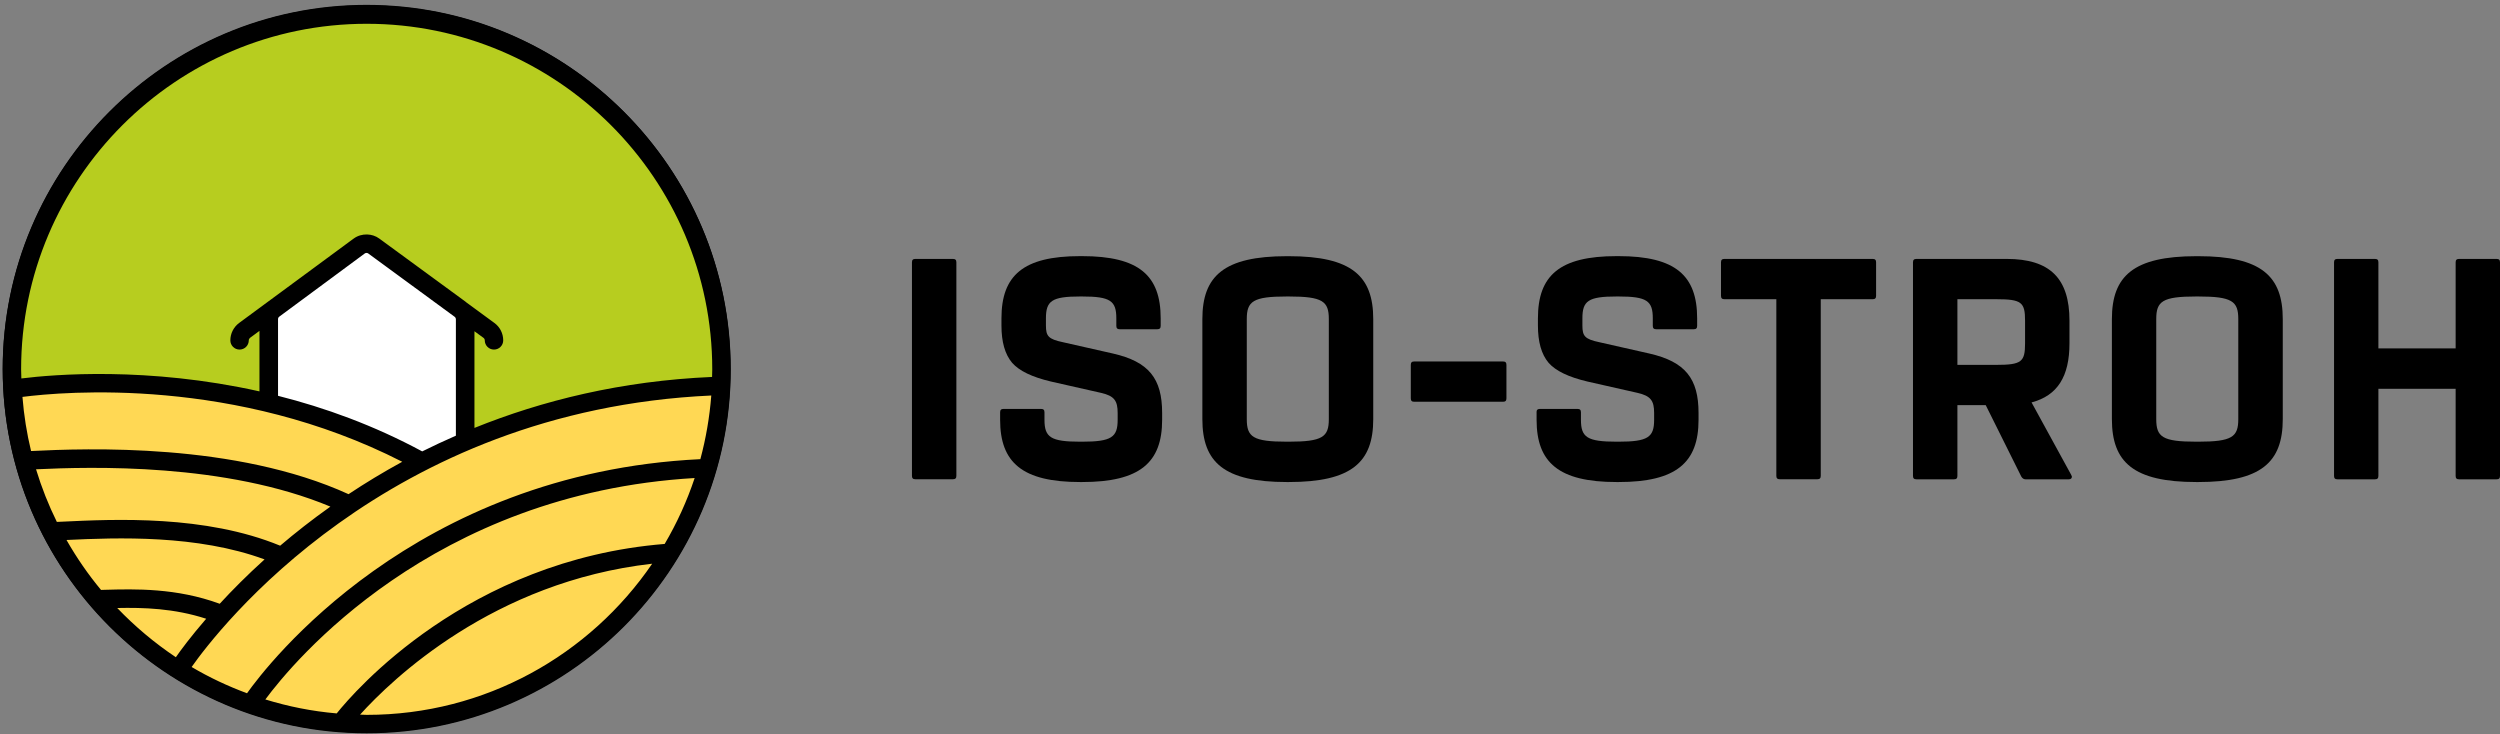 <?xml version="1.0" encoding="UTF-8"?>
<svg width="412px" height="121px" viewBox="0 0 412 121" version="1.1" xmlns="http://www.w3.org/2000/svg" xmlns:xlink="http://www.w3.org/1999/xlink">
    <rect x="0" y="0" width="412" height="121" fill="#808080" stroke="none"/>
    <title>Logo_iso_stroh</title>
    <g id="Page-1" stroke="none" stroke-width="1" fill="none" fill-rule="evenodd">
        <g id="Logo_iso_stroh" transform="translate(0.44, 0.8)" fill-rule="nonzero">
            <path d="M149.85,42.43 C149.85,42.04 150.02,41.87 150.41,41.87 L156.6,41.87 C157,41.87 157.17,42.04 157.17,42.43 L157.17,77.62 C157.17,78.01 157,78.18 156.6,78.18 L150.41,78.18 C150.02,78.18 149.85,78.01 149.85,77.62 L149.85,42.43 Z" id="Path" fill="#000000"></path>
            <path d="M164.38,67.15 C164.38,66.76 164.55,66.59 164.94,66.59 L171.13,66.59 C171.52,66.59 171.69,66.76 171.69,67.15 L171.69,68.39 C171.69,71.26 172.71,71.99 177.55,71.99 L177.89,71.99 C182.73,71.99 183.75,71.26 183.75,68.39 L183.75,67.26 C183.75,65.23 183.19,64.44 180.99,63.94 L172.77,62.08 C169.67,61.35 167.53,60.33 166.35,58.98 C165.17,57.57 164.6,55.55 164.6,52.84 L164.6,51.66 C164.6,44.62 168.15,41.41 177.55,41.41 L177.89,41.41 C187.29,41.41 190.84,44.62 190.84,51.66 L190.84,52.9 C190.84,53.29 190.67,53.46 190.28,53.46 L184.09,53.46 C183.7,53.46 183.53,53.29 183.53,52.9 L183.53,51.66 C183.53,48.79 182.57,48.06 177.9,48.06 L177.56,48.06 C172.89,48.06 171.93,48.79 171.93,51.66 L171.93,52.84 C171.93,54.59 172.32,55.09 174.75,55.6 L182.97,57.46 C188.88,58.81 191.08,61.57 191.08,67.26 L191.08,68.39 C191.08,75.43 187.42,78.64 177.9,78.64 L177.56,78.64 C168.04,78.64 164.38,75.43 164.38,68.39 L164.38,67.15 Z" id="Path" fill="#000000"></path>
            <path d="M211.96,71.99 C217.53,71.99 218.55,71.2 218.55,68.28 L218.55,51.78 C218.55,48.85 217.54,48.06 211.96,48.06 L211.62,48.06 C206.05,48.06 205.03,48.85 205.03,51.78 L205.03,68.28 C205.03,71.21 206.04,71.99 211.62,71.99 L211.96,71.99 Z M197.71,51.78 C197.71,44.69 201.26,41.42 211.62,41.42 L211.96,41.42 C222.32,41.42 225.87,44.69 225.87,51.78 L225.87,68.28 C225.87,75.37 222.32,78.64 211.96,78.64 L211.62,78.64 C201.26,78.64 197.71,75.37 197.71,68.28 L197.71,51.78 Z" id="Shape" fill="#000000"></path>
            <path d="M232.06,59.33 C232.06,58.94 232.23,58.77 232.62,58.77 L247.26,58.77 C247.65,58.77 247.82,58.94 247.82,59.33 L247.82,64.85 C247.82,65.24 247.65,65.41 247.26,65.41 L232.62,65.41 C232.23,65.41 232.06,65.24 232.06,64.85 L232.06,59.33 Z" id="Path" fill="#000000"></path>
            <path d="M252.78,67.15 C252.78,66.76 252.95,66.59 253.34,66.59 L259.53,66.59 C259.93,66.59 260.1,66.76 260.1,67.15 L260.1,68.39 C260.1,71.26 261.11,71.99 265.96,71.99 L266.3,71.99 C271.14,71.99 272.16,71.26 272.16,68.39 L272.16,67.26 C272.16,65.23 271.6,64.44 269.4,63.94 L261.18,62.08 C258.08,61.35 255.94,60.33 254.76,58.98 C253.58,57.57 253.01,55.55 253.01,52.84 L253.01,51.66 C253.01,44.62 256.56,41.41 265.96,41.41 L266.3,41.41 C275.7,41.41 279.25,44.62 279.25,51.66 L279.25,52.9 C279.25,53.29 279.08,53.46 278.69,53.46 L272.5,53.46 C272.11,53.46 271.94,53.29 271.94,52.9 L271.94,51.66 C271.94,48.79 270.98,48.06 266.31,48.06 L265.97,48.06 C261.29,48.06 260.34,48.79 260.34,51.66 L260.34,52.84 C260.34,54.59 260.73,55.09 263.15,55.6 L271.37,57.46 C277.28,58.81 279.48,61.57 279.48,67.26 L279.48,68.39 C279.48,75.43 275.82,78.64 266.31,78.64 L265.97,78.64 C256.45,78.64 252.79,75.43 252.79,68.39 L252.79,67.15 L252.78,67.15 Z" id="Path" fill="#000000"></path>
            <path d="M308.74,47.95 C308.74,48.34 308.57,48.51 308.18,48.51 L299.62,48.51 L299.62,77.62 C299.62,78.01 299.45,78.18 299.06,78.18 L292.87,78.18 C292.47,78.18 292.3,78.01 292.3,77.62 L292.3,48.51 L283.74,48.51 C283.35,48.51 283.18,48.34 283.18,47.95 L283.18,42.43 C283.18,42.04 283.35,41.87 283.74,41.87 L308.18,41.87 C308.57,41.87 308.74,42.04 308.74,42.43 L308.74,47.95 Z" id="Path" fill="#000000"></path>
            <path d="M322.15,59.33 L328.56,59.33 C332.73,59.33 333.29,58.82 333.29,55.78 L333.29,52.06 C333.29,49.02 332.73,48.51 328.56,48.51 L322.14,48.51 L322.14,59.33 L322.15,59.33 Z M341.01,77.74 C341.01,78.02 340.84,78.19 340.5,78.19 L333.35,78.19 C333.07,78.19 332.84,78.02 332.67,77.74 L326.81,65.97 L322.14,65.97 L322.14,77.63 C322.14,78.02 321.97,78.19 321.58,78.19 L315.39,78.19 C314.99,78.19 314.82,78.02 314.82,77.63 L314.82,42.43 C314.82,42.04 314.99,41.87 315.39,41.87 L330.25,41.87 C337.4,41.87 340.61,45.08 340.61,52.06 L340.61,55.78 C340.61,61.24 338.64,64.39 334.36,65.52 L340.89,77.45 L341.01,77.74 Z" id="Shape" fill="#000000"></path>
            <path d="M361.84,71.99 C367.41,71.99 368.43,71.2 368.43,68.28 L368.43,51.78 C368.43,48.85 367.42,48.06 361.84,48.06 L361.5,48.06 C355.92,48.06 354.91,48.85 354.91,51.78 L354.91,68.28 C354.91,71.21 355.92,71.99 361.5,71.99 L361.84,71.99 Z M347.6,51.78 C347.6,44.69 351.15,41.42 361.51,41.42 L361.85,41.42 C372.21,41.42 375.76,44.69 375.76,51.78 L375.76,68.28 C375.76,75.37 372.21,78.64 361.85,78.64 L361.51,78.64 C351.15,78.64 347.6,75.37 347.6,68.28 L347.6,51.78 Z" id="Shape" fill="#000000"></path>
            <path d="M411.56,77.63 C411.56,78.02 411.39,78.19 411,78.19 L404.81,78.19 C404.42,78.19 404.25,78.02 404.25,77.63 L404.25,63.27 L391.52,63.27 L391.52,77.63 C391.52,78.02 391.35,78.19 390.96,78.19 L384.77,78.19 C384.38,78.19 384.21,78.02 384.21,77.63 L384.21,42.43 C384.21,42.04 384.38,41.87 384.77,41.87 L390.96,41.87 C391.35,41.87 391.52,42.04 391.52,42.43 L391.52,56.62 L404.25,56.62 L404.25,42.43 C404.25,42.04 404.42,41.87 404.81,41.87 L411,41.87 C411.39,41.87 411.56,42.04 411.56,42.43 L411.56,77.63 Z" id="Path" fill="#000000"></path>
            <path d="M117.79,60.1 C117.79,92.32 91.67,118.43 59.46,118.43 C27.25,118.43 1.13,92.32 1.13,60.1 C1.13,27.88 27.25,1.77 59.46,1.77 C91.67,1.77 117.79,27.88 117.79,60.1" id="Path" fill="#B7CD1F"></path>
            <polygon id="Path" fill="#FFFFFF" points="1.75 63.01 11.21 62.6 23.54 61.99 37.92 63.84 43.83 65.49 43.83 50.63 60.01 39.28 76.18 50.7 76.18 72.88 84.77 68.97 95.67 65.68 106.15 64.25 117.79 62.4 117.36 71.14 114.98 80.07 112.31 88.5 93.2 108.22 70.8 118.43 55.88 118.43 45.02 116.63 29.98 110.59 16.41 98.95 7.34 86.32 3.56 76.81"></polygon>
            <polygon id="Path" fill="#FFD854" points="1.75 63.01 18.45 62.24 43.83 65.49 68.13 74.69 76.18 72.88 95.67 65.68 117.79 62.4 114.98 80.07 106.73 94.26 98.25 104.13 93.2 108.22 75.22 116.42 59.46 118.43 45.02 116.63 29.98 110.59 20.11 103.16 7.34 86.32 2.21 71.28"></polygon>
            <path d="M76.18,72.8 C75.34,72.8 74.66,72.12 74.66,71.28 L74.66,51.71 C74.66,51.55 74.58,51.39 74.45,51.3 L60.23,40.9 C60.05,40.77 59.81,40.77 59.62,40.9 L45.56,51.29 C45.43,51.39 45.35,51.54 45.35,51.7 L45.35,64.94 C45.35,65.78 44.67,66.46 43.83,66.46 C42.99,66.46 42.31,65.78 42.31,64.94 L42.31,51.7 C42.31,50.58 42.85,49.51 43.75,48.84 L57.81,38.44 C59.07,37.5 60.76,37.5 62.02,38.43 L76.25,48.83 C77.16,49.5 77.71,50.57 77.71,51.7 L77.71,71.27 C77.71,72.12 77.02,72.8 76.18,72.8" id="Path" fill="#000000"></path>
            <path d="M80.92,56.73 C80.08,56.73 79.4,56.05 79.4,55.21 C79.4,55.05 79.32,54.89 79.19,54.8 L60.22,40.9 C60.04,40.77 59.8,40.77 59.62,40.9 L40.74,54.8 C40.61,54.89 40.53,55.05 40.53,55.21 C40.53,56.05 39.85,56.73 39.01,56.73 C38.17,56.73 37.49,56.05 37.49,55.21 C37.49,54.09 38.03,53.02 38.93,52.35 L57.81,38.45 C59.06,37.52 60.76,37.52 62.02,38.44 L80.99,52.34 C81.9,53.01 82.45,54.08 82.45,55.21 C82.45,56.04 81.77,56.73 80.92,56.73" id="Path" fill="#000000"></path>
            <path d="M42.4,115.57 L39.84,113.91 C40.08,113.54 64.29,77.07 115.2,74.75 L115.34,77.79 C66.04,80.04 42.63,115.22 42.4,115.57" id="Path" fill="#000000"></path>
            <path d="M57.09,118.95 L54.66,117.11 C55.45,116.06 74.48,91.43 109.3,88.72 L109.54,91.76 C76.13,94.36 57.28,118.7 57.09,118.95" id="Path" fill="#000000"></path>
            <path d="M35.04,101.57 C28.32,99.02 21.99,99.2 16.91,99.35 L15.77,99.38 L15.69,96.34 L16.83,96.31 C21.9,96.16 28.85,95.96 36.13,98.73 L35.04,101.57 Z" id="Path" fill="#000000"></path>
            <path d="M45.12,92.08 C33.31,87 18.56,87.71 9.74,88.13 L8.38,88.2 L8.24,85.16 L9.59,85.1 C18.67,84.66 33.87,83.93 46.32,89.29 L45.12,92.08 Z" id="Path" fill="#000000"></path>
            <path d="M55.77,83.35 C37.24,74.86 12.21,76.12 3.99,76.53 L3.64,76.55 L3.49,73.51 L3.84,73.49 C12.25,73.07 37.83,71.78 57.04,80.59 L55.77,83.35 Z" id="Path" fill="#000000"></path>
            <path d="M30.81,110.06 L27.64,108.05 C27.92,107.6 56.71,63.3 117.2,60.85 L117.35,64.6 C58.9,66.97 31.09,109.63 30.81,110.06" id="Path" fill="#000000"></path>
            <path d="M67.8,76.64 C35.8,59.22 2.07,65.03 1.73,65.09 L1.06,61.4 C2.49,61.14 36.44,55.3 69.59,73.35 L67.8,76.64 Z" id="Path" fill="#000000"></path>
            <path d="M59.97,3.05 C28.58,3.05 3.04,28.59 3.04,59.98 C3.04,91.37 28.58,116.91 59.97,116.91 C91.36,116.91 116.9,91.37 116.9,59.98 C116.9,28.59 91.36,3.05 59.97,3.05 M59.97,119.95 C26.9,119.95 0,93.05 0,59.98 C0,26.91 26.9,0 59.97,0 C93.04,0 119.95,26.9 119.95,59.98 C119.95,93.05 93.04,119.95 59.97,119.95" id="Shape" fill="#000000"></path>
            <path d="M117.84,60.18 C117.84,92.41 91.72,118.53 59.49,118.53 C27.26,118.53 1.14,92.41 1.14,60.18 C1.14,27.95 27.26,1.83 59.49,1.83 C91.72,1.83 117.84,27.96 117.84,60.18" id="Path" fill="#B7CD1F"></path>
            <polygon id="Path" fill="#FFFFFF" points="1.77 63.1 11.23 62.69 23.56 62.07 37.95 63.92 43.86 65.57 43.86 50.71 60.04 39.36 76.22 50.78 76.22 72.97 84.82 69.06 95.71 65.77 106.19 64.33 117.84 62.48 117.41 71.22 115.03 80.16 112.36 88.59 93.24 108.32 70.84 118.53 55.91 118.53 45.05 116.73 30.01 110.69 16.44 99.05 7.36 86.41 3.58 76.9"></polygon>
            <polygon id="Path" fill="#FFD854" points="1.77 63.1 18.47 62.33 43.86 65.57 68.17 74.77 76.22 72.97 95.71 65.77 117.84 62.48 115.03 80.16 106.77 94.36 98.3 104.23 93.24 108.32 75.26 116.52 59.49 118.53 45.05 116.73 30.01 110.69 20.14 103.26 7.36 86.41 2.23 71.37"></polygon>
            <path d="M77.75,69.72 L77.75,53.79 L79.24,54.88 C79.37,54.98 79.45,55.13 79.45,55.29 C79.45,56.13 80.13,56.81 80.97,56.81 C81.81,56.81 82.49,56.13 82.49,55.29 C82.49,54.16 81.95,53.08 81.03,52.42 L76.38,49.01 C76.35,48.98 76.32,48.95 76.28,48.92 L62.06,38.51 C61.46,38.07 60.76,37.86 60.06,37.84 C59.28,37.82 58.51,38.03 57.84,38.52 L57.58,38.71 L38.96,52.43 C38.06,53.1 37.52,54.17 37.52,55.29 C37.52,56.13 38.2,56.81 39.04,56.81 C39.88,56.81 40.56,56.13 40.56,55.29 C40.56,55.13 40.64,54.98 40.76,54.88 L42.32,53.73 L42.32,63.7 C23.92,59.59 8.37,60.91 3.08,61.57 C3.07,61.07 3.04,60.57 3.04,60.07 C3.04,28.67 28.59,3.12 59.99,3.12 C91.39,3.12 116.94,28.67 116.94,60.07 C116.94,60.49 116.92,60.91 116.91,61.32 C101.9,61.97 88.88,65.23 77.75,69.72 M114.98,74.87 C67.7,77.14 43.54,108.84 40.27,113.45 C37.09,112.27 34.03,110.83 31.14,109.12 C35.36,103.12 63.08,66.83 116.78,64.38 C116.5,67.98 115.89,71.48 114.98,74.87 M109.1,88.84 C76.53,91.48 57.84,113.28 55.05,116.77 C50.99,116.42 47.06,115.63 43.29,114.47 C47.83,108.33 70.74,80.51 114.04,77.98 C112.77,81.79 111.11,85.42 109.1,88.84 M60,117.01 C59.63,117.01 59.27,116.98 58.9,116.97 C64.13,111.18 80.84,95.06 107.04,92.1 C96.78,107.12 79.53,117.01 60,117.01 M18.88,99.4 C23.18,99.31 28.22,99.44 33.54,101.17 C30.99,104.12 29.34,106.36 28.54,107.51 C25.03,105.16 21.79,102.44 18.88,99.4 M16.84,96.4 L16.21,96.42 C14.08,93.86 12.18,91.1 10.52,88.19 C18.9,87.79 32.05,87.3 43.16,91.39 C40.28,93.99 37.82,96.47 35.77,98.7 C28.62,96.08 21.83,96.26 16.84,96.4 M8.93,85.21 C7.56,82.44 6.41,79.54 5.5,76.54 C14.61,76.11 36.7,75.47 54.01,82.69 C50.98,84.84 48.22,87.01 45.73,89.13 C33.39,84.05 18.54,84.75 9.61,85.18 L8.93,85.21 Z M45.38,51.79 C45.38,51.63 45.46,51.47 45.59,51.38 L59.66,40.98 C59.75,40.91 59.86,40.88 59.96,40.88 C60.07,40.88 60.17,40.91 60.26,40.98 L74.53,51.44 C74.63,51.53 74.69,51.66 74.69,51.8 L74.69,71 C72.79,71.83 70.93,72.7 69.14,73.59 C61.15,69.28 53.06,66.37 45.38,64.43 L45.38,51.79 Z M3.26,64.61 C10.11,63.73 38.36,61.25 65.85,75.3 C62.7,77.02 59.75,78.81 57,80.64 C38.38,72.14 13.82,73.08 4.68,73.53 C3.98,70.64 3.5,67.66 3.26,64.61 M60,0.07 C26.92,0.07 0.01,26.98 0.01,60.06 C0.01,93.14 26.92,120.05 60,120.05 C93.08,120.05 119.99,93.14 119.99,60.06 C120,26.98 93.09,0.07 60,0.07" id="Shape" fill="#000000"></path>
        </g>
    </g>
</svg>